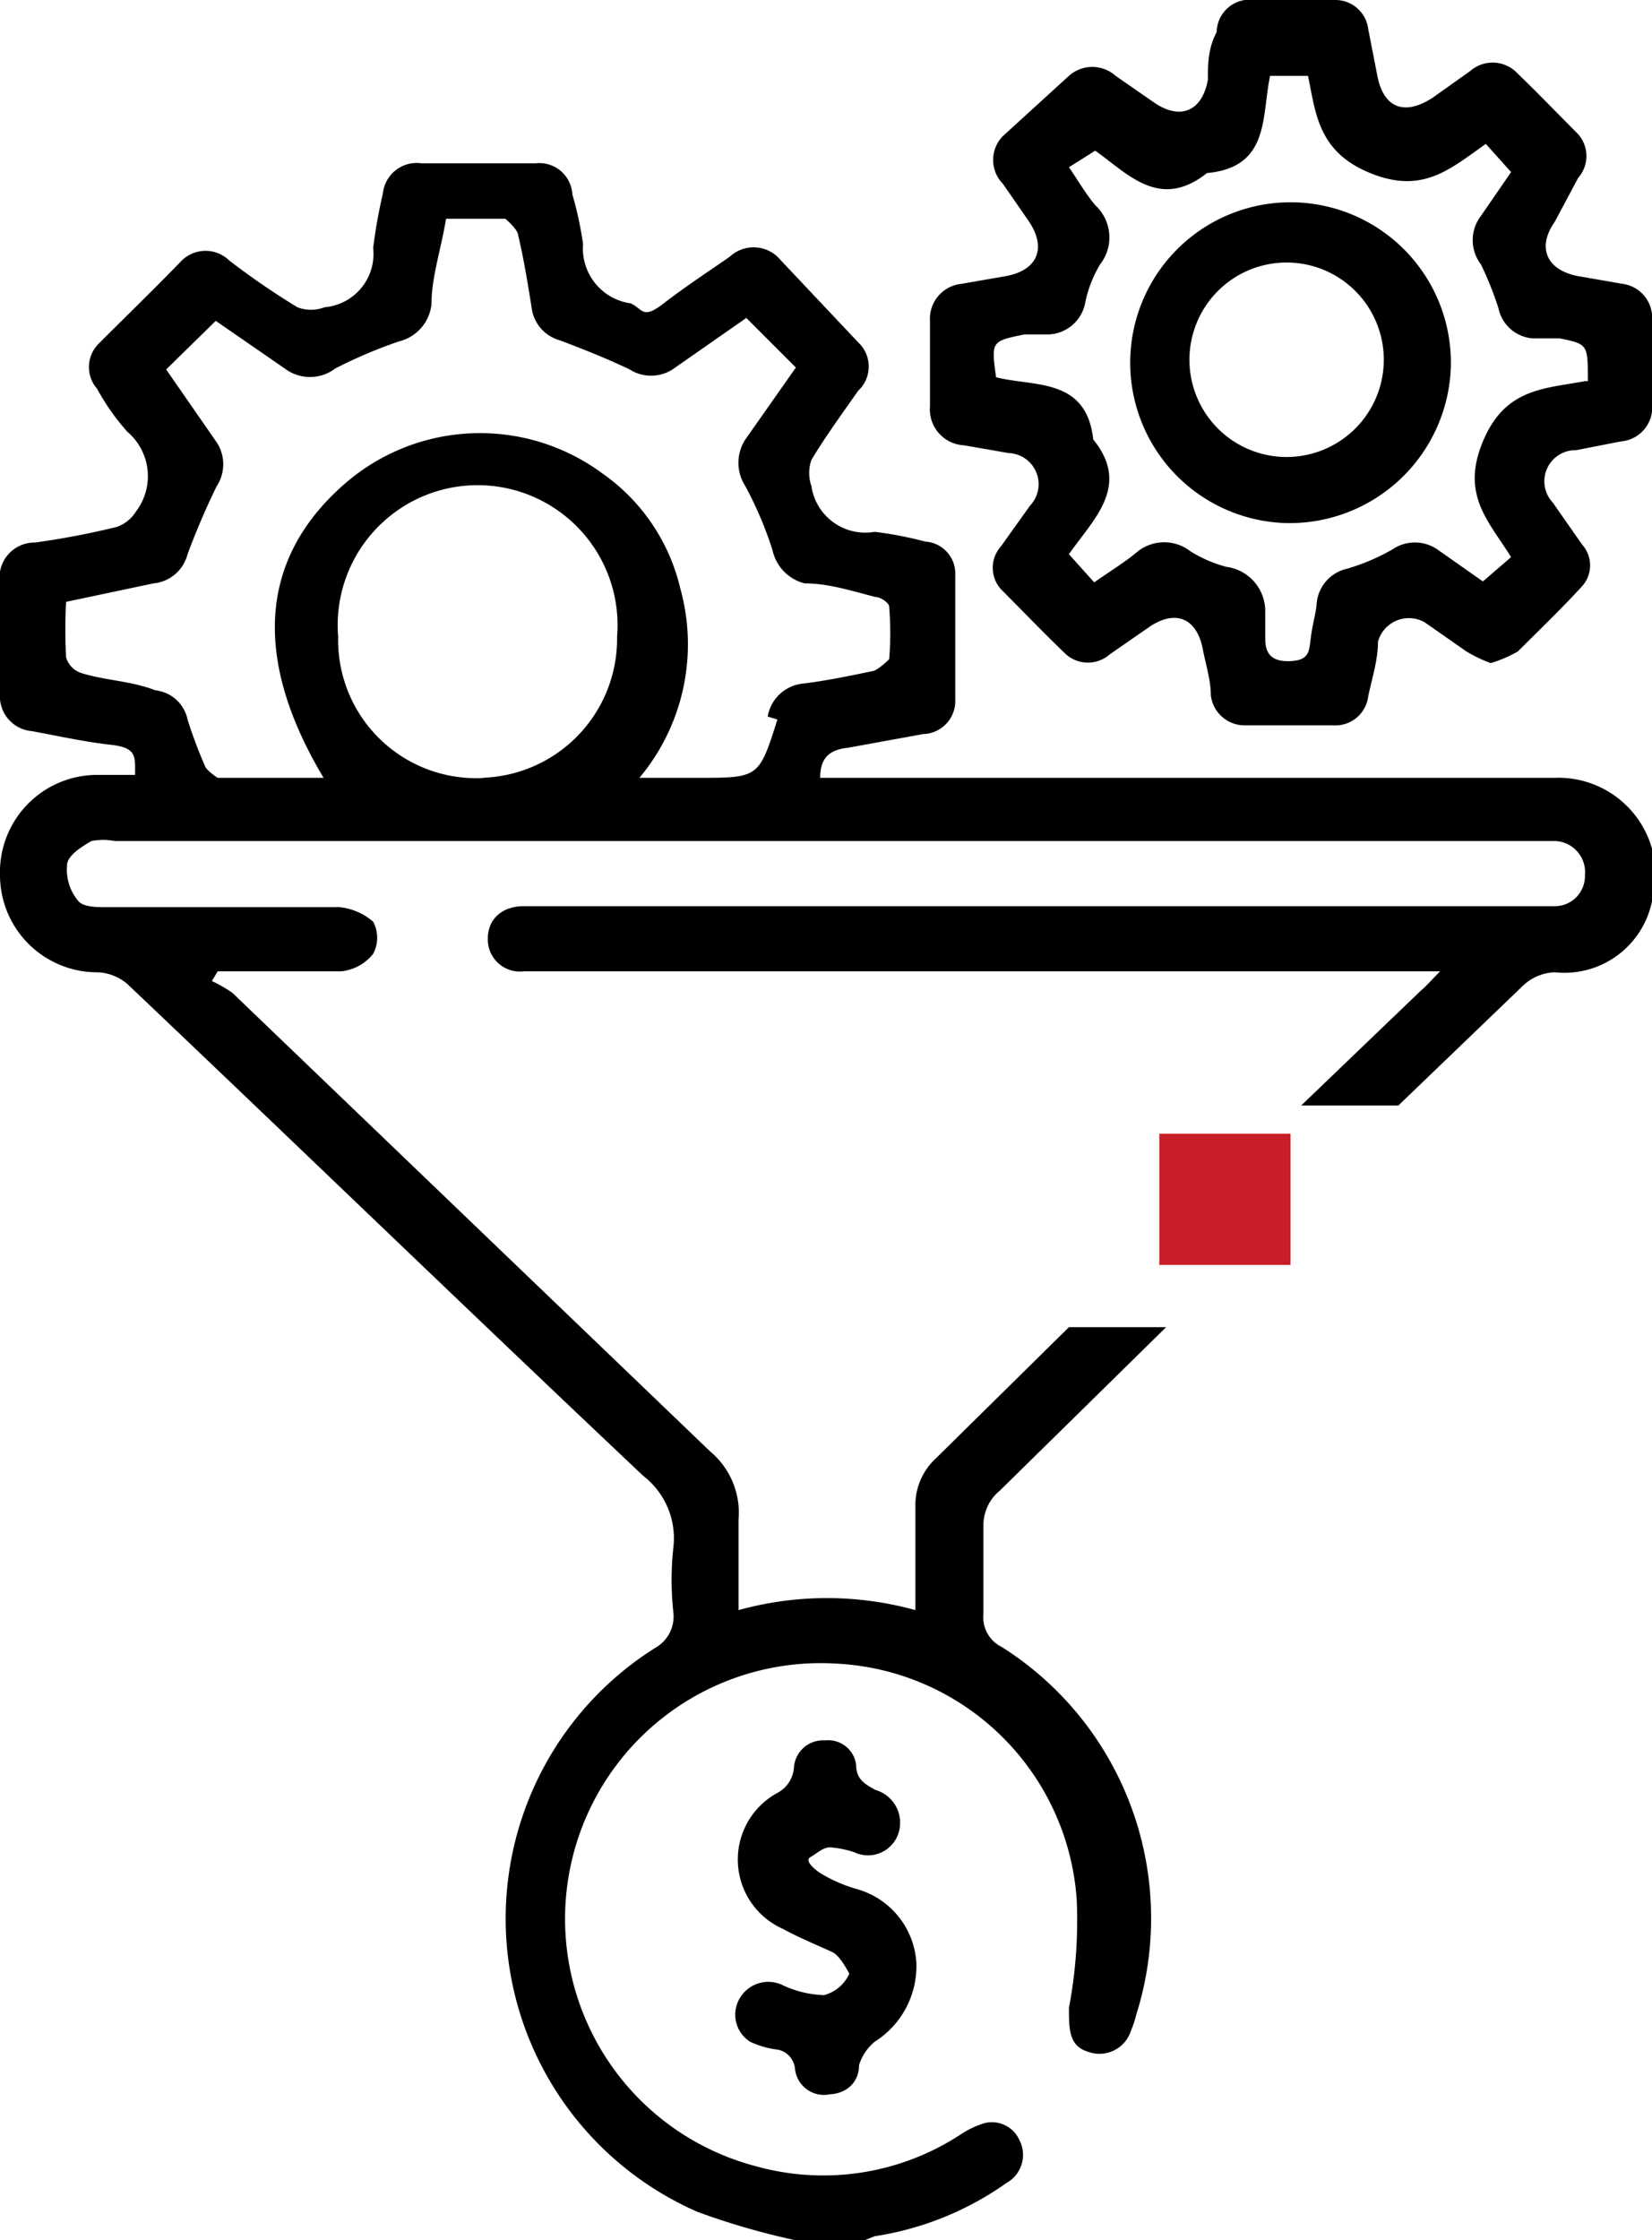 <svg xmlns="http://www.w3.org/2000/svg" viewBox="0 0 17 23.04"><defs><style>.cls-1{fill:#c71e27;}</style></defs><title>Asset 5</title><g id="Layer_2" data-name="Layer 2"><g id="Layer_1-2" data-name="Layer 1"><path d="M16,8H8.44c0-.22.11-.29.29-.31l.77-.14a.34.34,0,0,0,.33-.36V5.92a.33.33,0,0,0-.31-.35A3.76,3.76,0,0,0,9,5.47.56.56,0,0,1,8.35,5a.41.41,0,0,1,0-.27c.15-.25.32-.48.48-.71a.34.34,0,0,0,0-.5L8,2.64a.36.36,0,0,0-.49,0c-.23.16-.46.31-.68.48s-.21.06-.34,0A.57.57,0,0,1,6,2.51,3.66,3.66,0,0,0,5.89,2a.34.34,0,0,0-.38-.32H4.34a.35.35,0,0,0-.4.31,5.48,5.48,0,0,0-.1.56.55.55,0,0,1-.5.61.39.39,0,0,1-.28,0,7.91,7.91,0,0,1-.7-.48.35.35,0,0,0-.49,0c-.28.29-.57.57-.86.86A.34.34,0,0,0,1,4a2.32,2.32,0,0,0,.31.44.6.6,0,0,1,.09.82.38.38,0,0,1-.2.16,8.28,8.28,0,0,1-.84.16A.36.36,0,0,0,0,6V7.13a.36.36,0,0,0,.33.39c.27.05.54.11.81.14s.25.12.25.31H1A1,1,0,0,0,0,9a1,1,0,0,0,1,1,.5.5,0,0,1,.31.12c1.77,1.68,3.53,3.38,5.31,5.06a.81.81,0,0,1,.31.73,3.09,3.09,0,0,0,0,.68.37.37,0,0,1-.19.36,3.29,3.29,0,0,0,.44,5.8,7.61,7.61,0,0,0,1,.29h.72L9,23a3.18,3.18,0,0,0,1.36-.55.33.33,0,0,0,.13-.44.31.31,0,0,0-.4-.16.93.93,0,0,0-.2.1,2.58,2.58,0,0,1-2.11.33,2.63,2.63,0,0,1,.82-5.17,2.61,2.61,0,0,1,2.48,2.43A4.79,4.79,0,0,1,11,20.65c0,.22,0,.39.19.45a.34.34,0,0,0,.45-.22.88.88,0,0,0,.05-.15,3.3,3.3,0,0,0-1.38-3.79.34.34,0,0,1-.19-.34c0-.3,0-.6,0-.9a.46.46,0,0,1,.17-.37L12,13.65H11L9.63,15a.65.65,0,0,0-.21.49c0,.34,0,.69,0,1.07a3.41,3.41,0,0,0-1.82,0c0-.32,0-.63,0-.93a.82.82,0,0,0-.29-.7L2.39,10.21a1.43,1.43,0,0,0-.21-.12l.06-.1c.42,0,.85,0,1.27,0a.48.48,0,0,0,.33-.18.35.35,0,0,0,0-.33.62.62,0,0,0-.35-.15H1.09c-.1,0-.24,0-.29-.07A.5.5,0,0,1,.69,8.9c0-.1.15-.19.25-.25a.63.63,0,0,1,.24,0H16a.32.32,0,0,1,.31.35.31.31,0,0,1-.3.32H5.39c-.23,0-.37.14-.37.33a.33.33,0,0,0,.37.34h9.43c-.09.09-.14.15-.2.2l-1.23,1.18h1l1.28-1.23A.5.5,0,0,1,16,10,.92.92,0,0,0,17,9.27,1,1,0,0,0,16,8Zm-11,0A1.42,1.42,0,0,1,3.48,6.55a1.44,1.44,0,1,1,2.87,0A1.43,1.43,0,0,1,4.91,8Zm3-.6c-.19.6-.19.6-.82.6h-.6A2.14,2.14,0,0,0,7,6.05,2,2,0,0,0,6.2,4.87,2.12,2.12,0,0,0,3.52,5c-.85.76-.92,1.78-.19,3H2.24s-.11-.07-.13-.12a4.68,4.68,0,0,1-.18-.48.38.38,0,0,0-.33-.3C1.34,7,1.08,7,.83,6.92a.24.24,0,0,1-.15-.16,5.42,5.42,0,0,1,0-.57L1.58,6a.4.4,0,0,0,.35-.3A7.76,7.76,0,0,1,2.23,5a.41.41,0,0,0,0-.45l-.52-.75.51-.5.71.49a.43.43,0,0,0,.52,0,4.84,4.84,0,0,1,.66-.28.44.44,0,0,0,.33-.38c0-.28.1-.57.15-.88.21,0,.41,0,.61,0,0,0,.12.1.13.16.06.25.1.5.14.75a.4.4,0,0,0,.29.34c.24.09.49.19.72.3a.41.41,0,0,0,.44,0l.76-.53.51.51-.52.74a.44.44,0,0,0,0,.48,3.85,3.85,0,0,1,.28.66A.45.45,0,0,0,8.28,6c.25,0,.49.08.73.14.05,0,.14.06.14.1a3.25,3.25,0,0,1,0,.54s-.1.1-.16.12c-.24.05-.48.1-.72.13A.41.41,0,0,0,7.9,7.37Z"/><path d="M15.34,6.82a1.45,1.45,0,0,1-.25-.12l-.43-.3a.33.33,0,0,0-.48.2c0,.19-.06.37-.1.56a.34.34,0,0,1-.36.3h-.9a.35.35,0,0,1-.36-.31c0-.15-.05-.31-.08-.46-.06-.34-.29-.43-.57-.23l-.39.27a.34.34,0,0,1-.45,0c-.23-.22-.45-.45-.67-.67a.33.33,0,0,1,0-.44l.3-.42a.32.32,0,0,0-.22-.54l-.46-.08a.37.37,0,0,1-.35-.4V3.3a.36.36,0,0,1,.32-.38l.46-.08c.33-.06.42-.29.24-.56l-.27-.39a.35.35,0,0,1,0-.49L11,.78a.36.36,0,0,1,.48,0l.39.27c.27.19.5.1.56-.23,0-.16,0-.32.09-.49A.34.34,0,0,1,12.81,0h.93a.34.34,0,0,1,.34.3l.09.46c.06.35.28.44.58.24l.38-.27a.35.35,0,0,1,.46,0c.22.21.43.43.65.65a.34.34,0,0,1,0,.45L16,2.28c-.19.27-.08.5.24.56l.46.08A.35.35,0,0,1,17,3.3c0,.28,0,.57,0,.85a.35.35,0,0,1-.32.39l-.46.09a.32.32,0,0,0-.24.54l.3.43a.32.32,0,0,1,0,.43c-.21.23-.44.45-.66.67A1.34,1.34,0,0,1,15.34,6.82Zm1-2.9c0-.38,0-.38-.29-.44l-.28,0a.39.39,0,0,1-.35-.31,3.52,3.52,0,0,0-.18-.45.41.41,0,0,1,0-.5l.31-.45-.26-.29c-.37.26-.65.52-1.19.3s-.56-.62-.64-1h-.39c-.09.42,0,.94-.65,1-.49.39-.82,0-1.15-.23L11,1.72c.09.13.17.27.27.39a.45.45,0,0,1,.05.61,1.26,1.26,0,0,0-.15.38.4.4,0,0,1-.39.34l-.24,0c-.34.07-.34.07-.29.44.39.1.93,0,1,.64.39.48,0,.82-.25,1.18l.26.29c.17-.12.32-.21.45-.32a.44.44,0,0,1,.54,0,1.34,1.34,0,0,0,.37.16.46.46,0,0,1,.4.45c0,.09,0,.18,0,.27s0,.25.23.25.22-.1.24-.25.05-.23.06-.35a.4.4,0,0,1,.31-.35,2.14,2.14,0,0,0,.47-.2.41.41,0,0,1,.46,0l.47.33.29-.25c-.23-.37-.52-.64-.29-1.19S15.89,4,16.31,3.92Z"/><path d="M8.49,17.9a.29.29,0,0,1,.32.25c0,.15.09.2.2.26a.35.35,0,0,1,.25.38.33.33,0,0,1-.47.26A1,1,0,0,0,8.54,19c-.07,0-.13.06-.2.1s.06.14.11.17a1.53,1.53,0,0,0,.37.16.84.84,0,0,1,.61.76A.92.92,0,0,1,9,21a.51.51,0,0,0-.16.24c0,.17-.12.29-.3.3a.3.3,0,0,1-.36-.27A.22.22,0,0,0,8,21.08.91.91,0,0,1,7.72,21a.33.33,0,0,1-.1-.46.34.34,0,0,1,.44-.12,1.07,1.07,0,0,0,.42.1.4.4,0,0,0,.26-.22s-.09-.18-.17-.22-.35-.15-.51-.24A.78.78,0,0,1,8,18.44a.32.32,0,0,0,.17-.26A.3.3,0,0,1,8.49,17.9Z"/><path d="M13.24,5.38a1.65,1.65,0,1,1,1.69-1.61A1.66,1.66,0,0,1,13.24,5.38Zm0-.68a1,1,0,0,0,1-1,1,1,0,0,0-1-1,1,1,0,0,0-1,1A1,1,0,0,0,13.26,4.7Z"/><rect class="cls-1" x="11.93" y="11.66" width="1.35" height="1.35"/></g></g></svg>